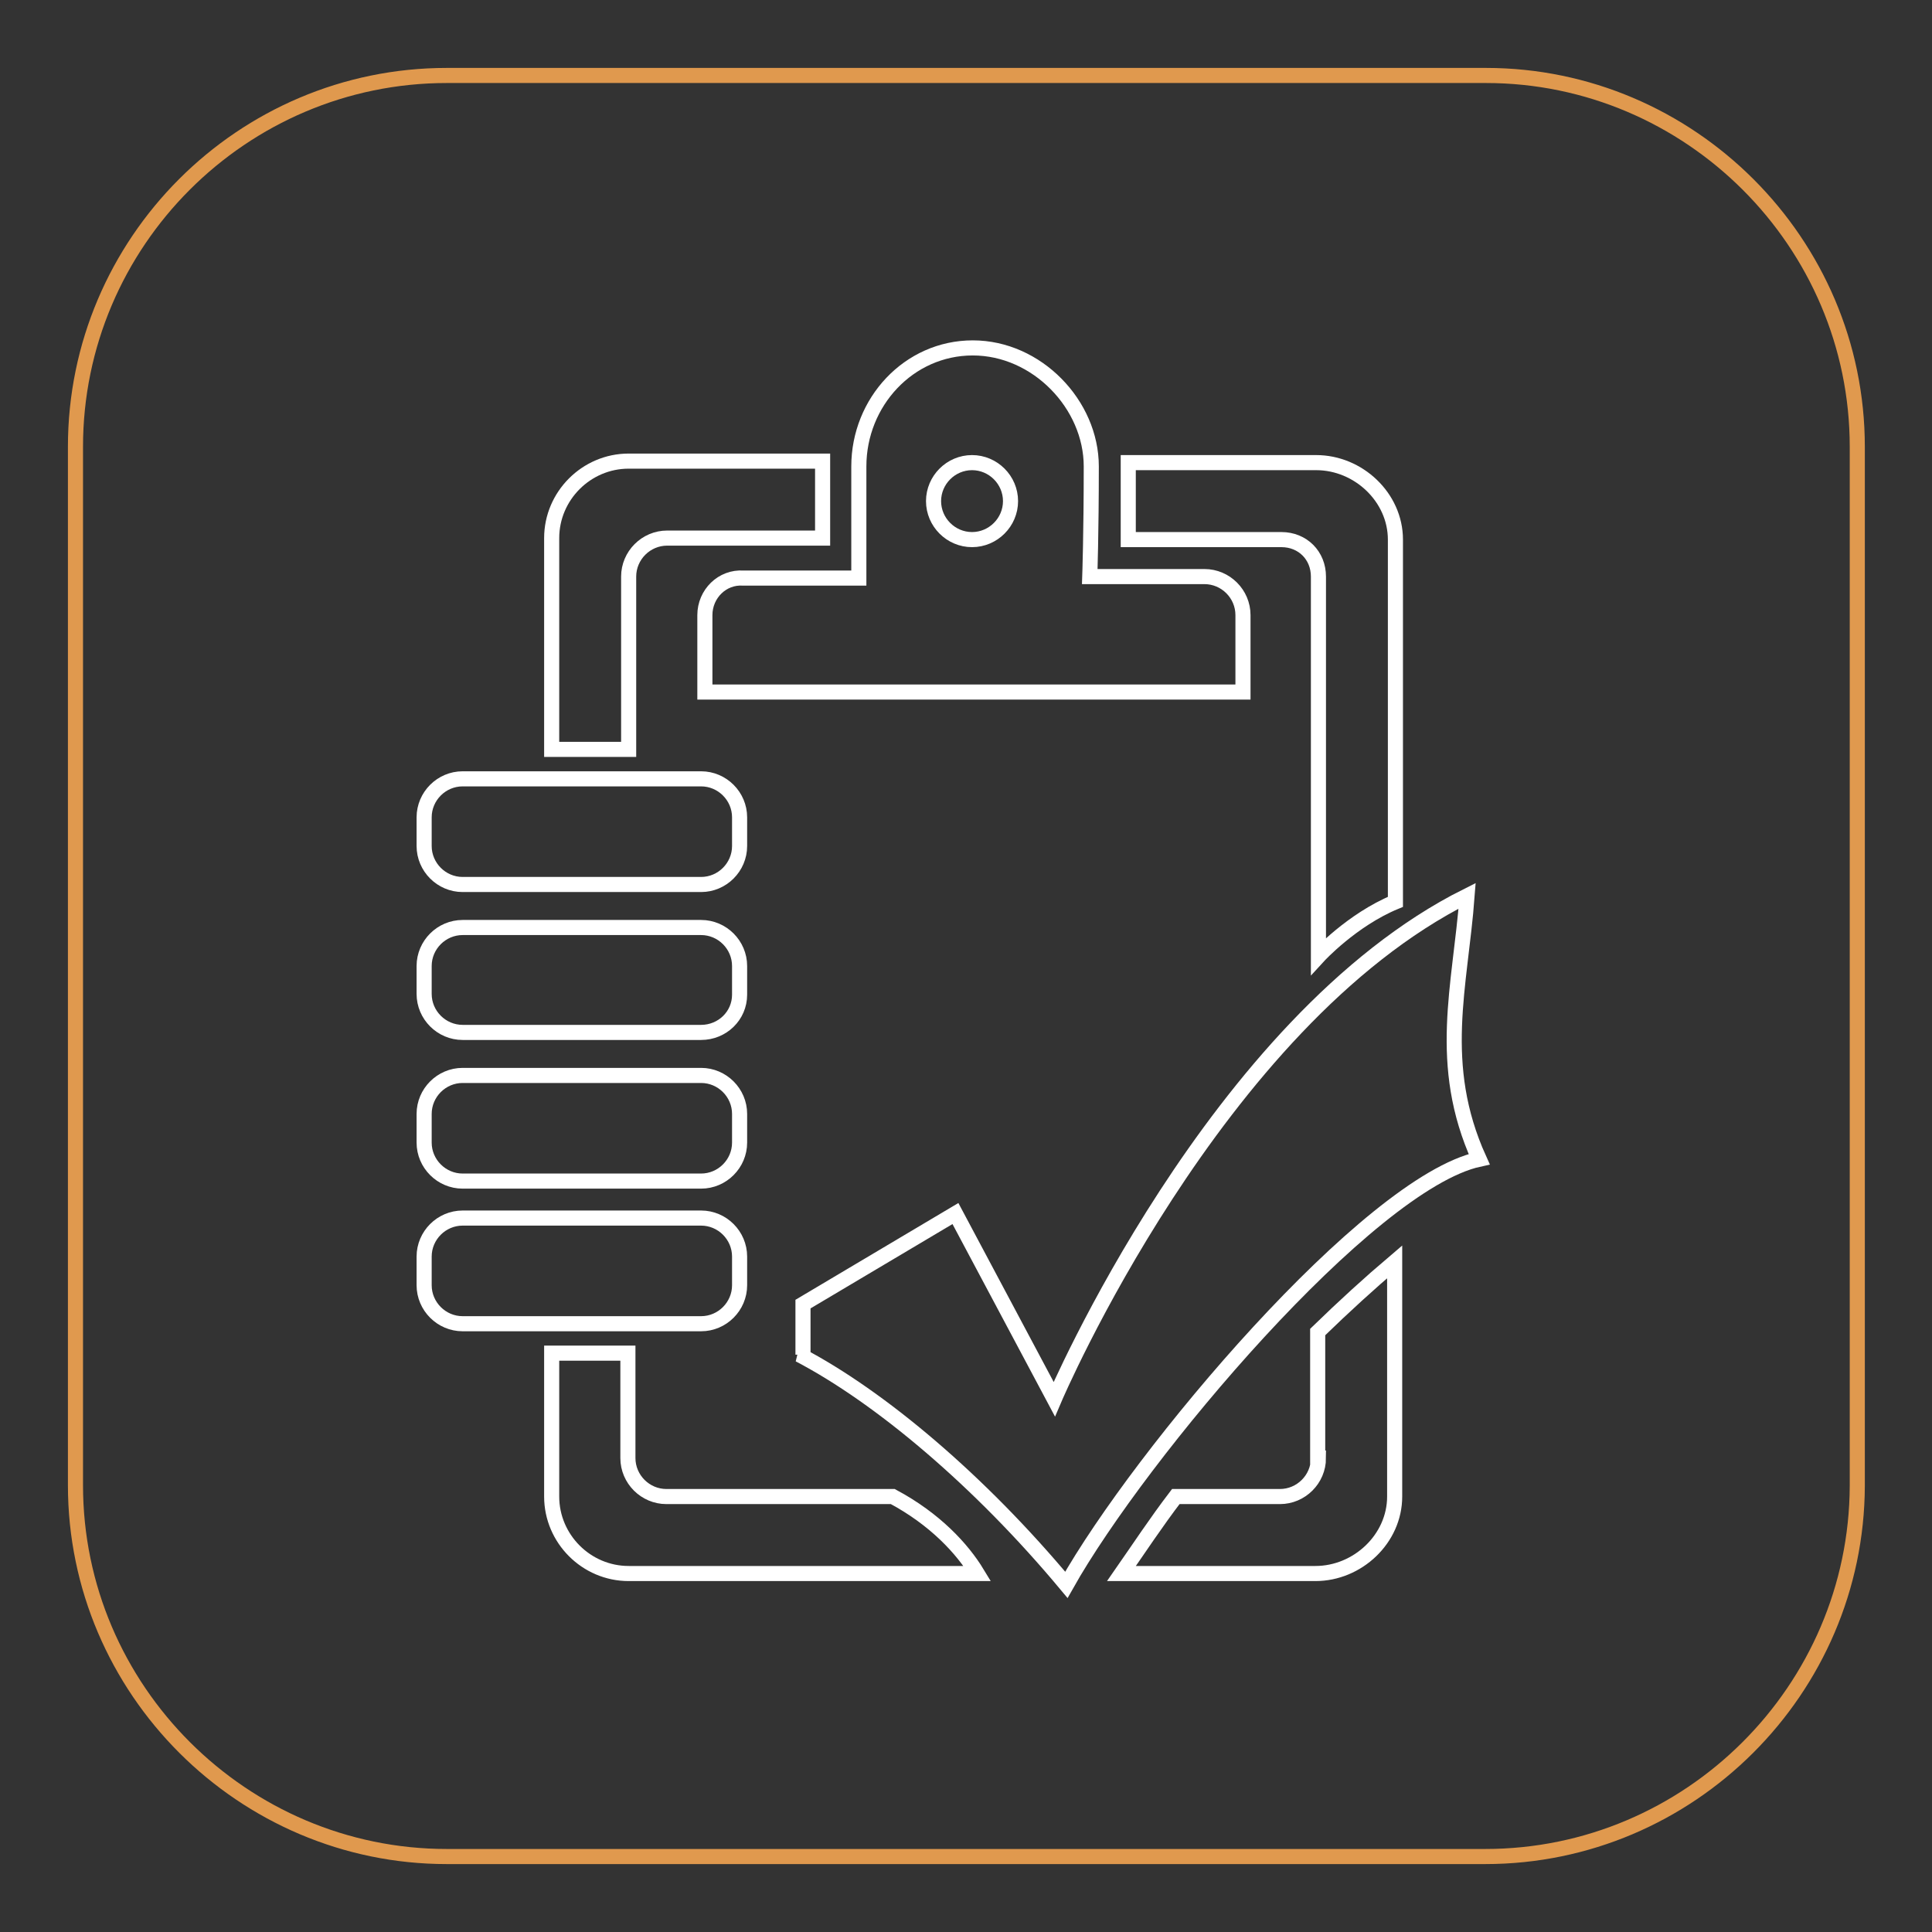 <?xml version="1.0" encoding="utf-8"?>
<!-- Svg Vector Icons : http://www.onlinewebfonts.com/icon -->
<!DOCTYPE svg PUBLIC "-//W3C//DTD SVG 1.1//EN" "http://www.w3.org/Graphics/SVG/1.1/DTD/svg11.dtd">
<svg version="1.1" xmlns="http://www.w3.org/2000/svg" xmlns:xlink="http://www.w3.org/1999/xlink" x="0px" y="0px" viewBox="0 0 256 256" enable-background="new 0 0 256 256" xml:space="preserve">
<rect x="0" y="0" width="256" height="256" fill="#333333" stroke="none"/>
<g> <path stroke-width="2" fill-opacity="0" stroke="#e0994e"  d="M196.8,246H59.2c-27,0-49.2-22.1-49.2-49.2V59.2C10,32.1,32.1,10,59.2,10h137.7c27,0,49.2,22.1,49.2,49.2 v137.7C246,223.9,223.9,246,196.8,246L196.8,246z"/> <path stroke-width="2" fill-opacity="0" stroke="#ffffff"  d="M92.9,117.2H61.3c-2.8,0-5.1-2.3-5.1-5.1v-3.8c0-2.8,2.3-5.1,5.1-5.1h31.6c2.8,0,5.1,2.3,5.1,5.1v3.8 C98,114.9,95.7,117.2,92.9,117.2z M92.9,136.8H61.3c-2.8,0-5.1-2.3-5.1-5.1V128c0-2.8,2.3-5.1,5.1-5.1h31.6c2.8,0,5.1,2.3,5.1,5.1 v3.8C98,134.6,95.7,136.8,92.9,136.8L92.9,136.8z M92.9,156.5H61.3c-2.8,0-5.1-2.3-5.1-5.1v-3.8c0-2.8,2.3-5.1,5.1-5.1h31.6 c2.8,0,5.1,2.3,5.1,5.1v3.8C98,154.2,95.7,156.5,92.9,156.5L92.9,156.5z M92.9,175.4H61.3c-2.8,0-5.1-2.3-5.1-5.1v-3.8 c0-2.8,2.3-5.1,5.1-5.1h31.6c2.8,0,5.1,2.3,5.1,5.1v3.8C98,173.1,95.7,175.4,92.9,175.4z"/> <path stroke-width="2" fill-opacity="0" stroke="#ffffff"  d="M83.3,99.3V76.4c0-2.8,2.3-5.1,5.1-5.1H109V61.1H83.3c-5.6,0-10.2,4.6-10.2,10.2v28H83.3z"/> <path stroke-width="2" fill-opacity="0" stroke="#ffffff"  d="M93.4,81.5v10.2h71.3V81.5c0-2.8-2.3-5.1-5.1-5.1h-15.2c0,0,0.2-5.7,0.2-14.6c0-8.2-7.2-15.7-15.7-15.7 c-8.5,0-15.1,7.2-15.1,15.7v14.8H98.5C95.7,76.4,93.4,78.7,93.4,81.5z M128.8,61.3c2.8,0,5.1,2.3,5.1,5.1s-2.3,5.1-5.1,5.1 s-5.1-2.3-5.1-5.1S126,61.3,128.8,61.3z"/> <path stroke-width="2" fill-opacity="0" stroke="#ffffff"  d="M174.7,76.4v50.3c0,0,4.4-4.8,10.2-7.2v-48c0-5.6-4.9-10.2-10.5-10.2h-24.9v10.2h20.3 C172.6,71.5,174.7,73.6,174.7,76.4z M118.3,198.3h-30c-2.8,0-5.1-2.3-5.1-5.1v-13.9H73.1v19c0,5.6,4.6,10.2,10.2,10.2h46.2 C127.5,205.2,123.9,201.3,118.3,198.3z M174.7,193.2c0,2.8-2.3,5.1-5.1,5.1h-13.8c-2.6,3.4-4.9,6.9-7.2,10.2h25.7 c5.6,0,10.5-4.6,10.5-10.2v-31.1c-3.3,2.8-6.7,5.9-10.2,9.3V193.2L174.7,193.2z M196,153.6c-5.7-12.6-2.5-22.9-1.6-34.9 c-33.4,16.7-54.7,66.7-54.7,66.7l-13.1-24.6l-20.2,12v6.7h-0.5c10.7,5.6,23.9,16.7,35.4,30.5C151.1,192.6,181.3,156.8,196,153.6z" /></g>
</svg>